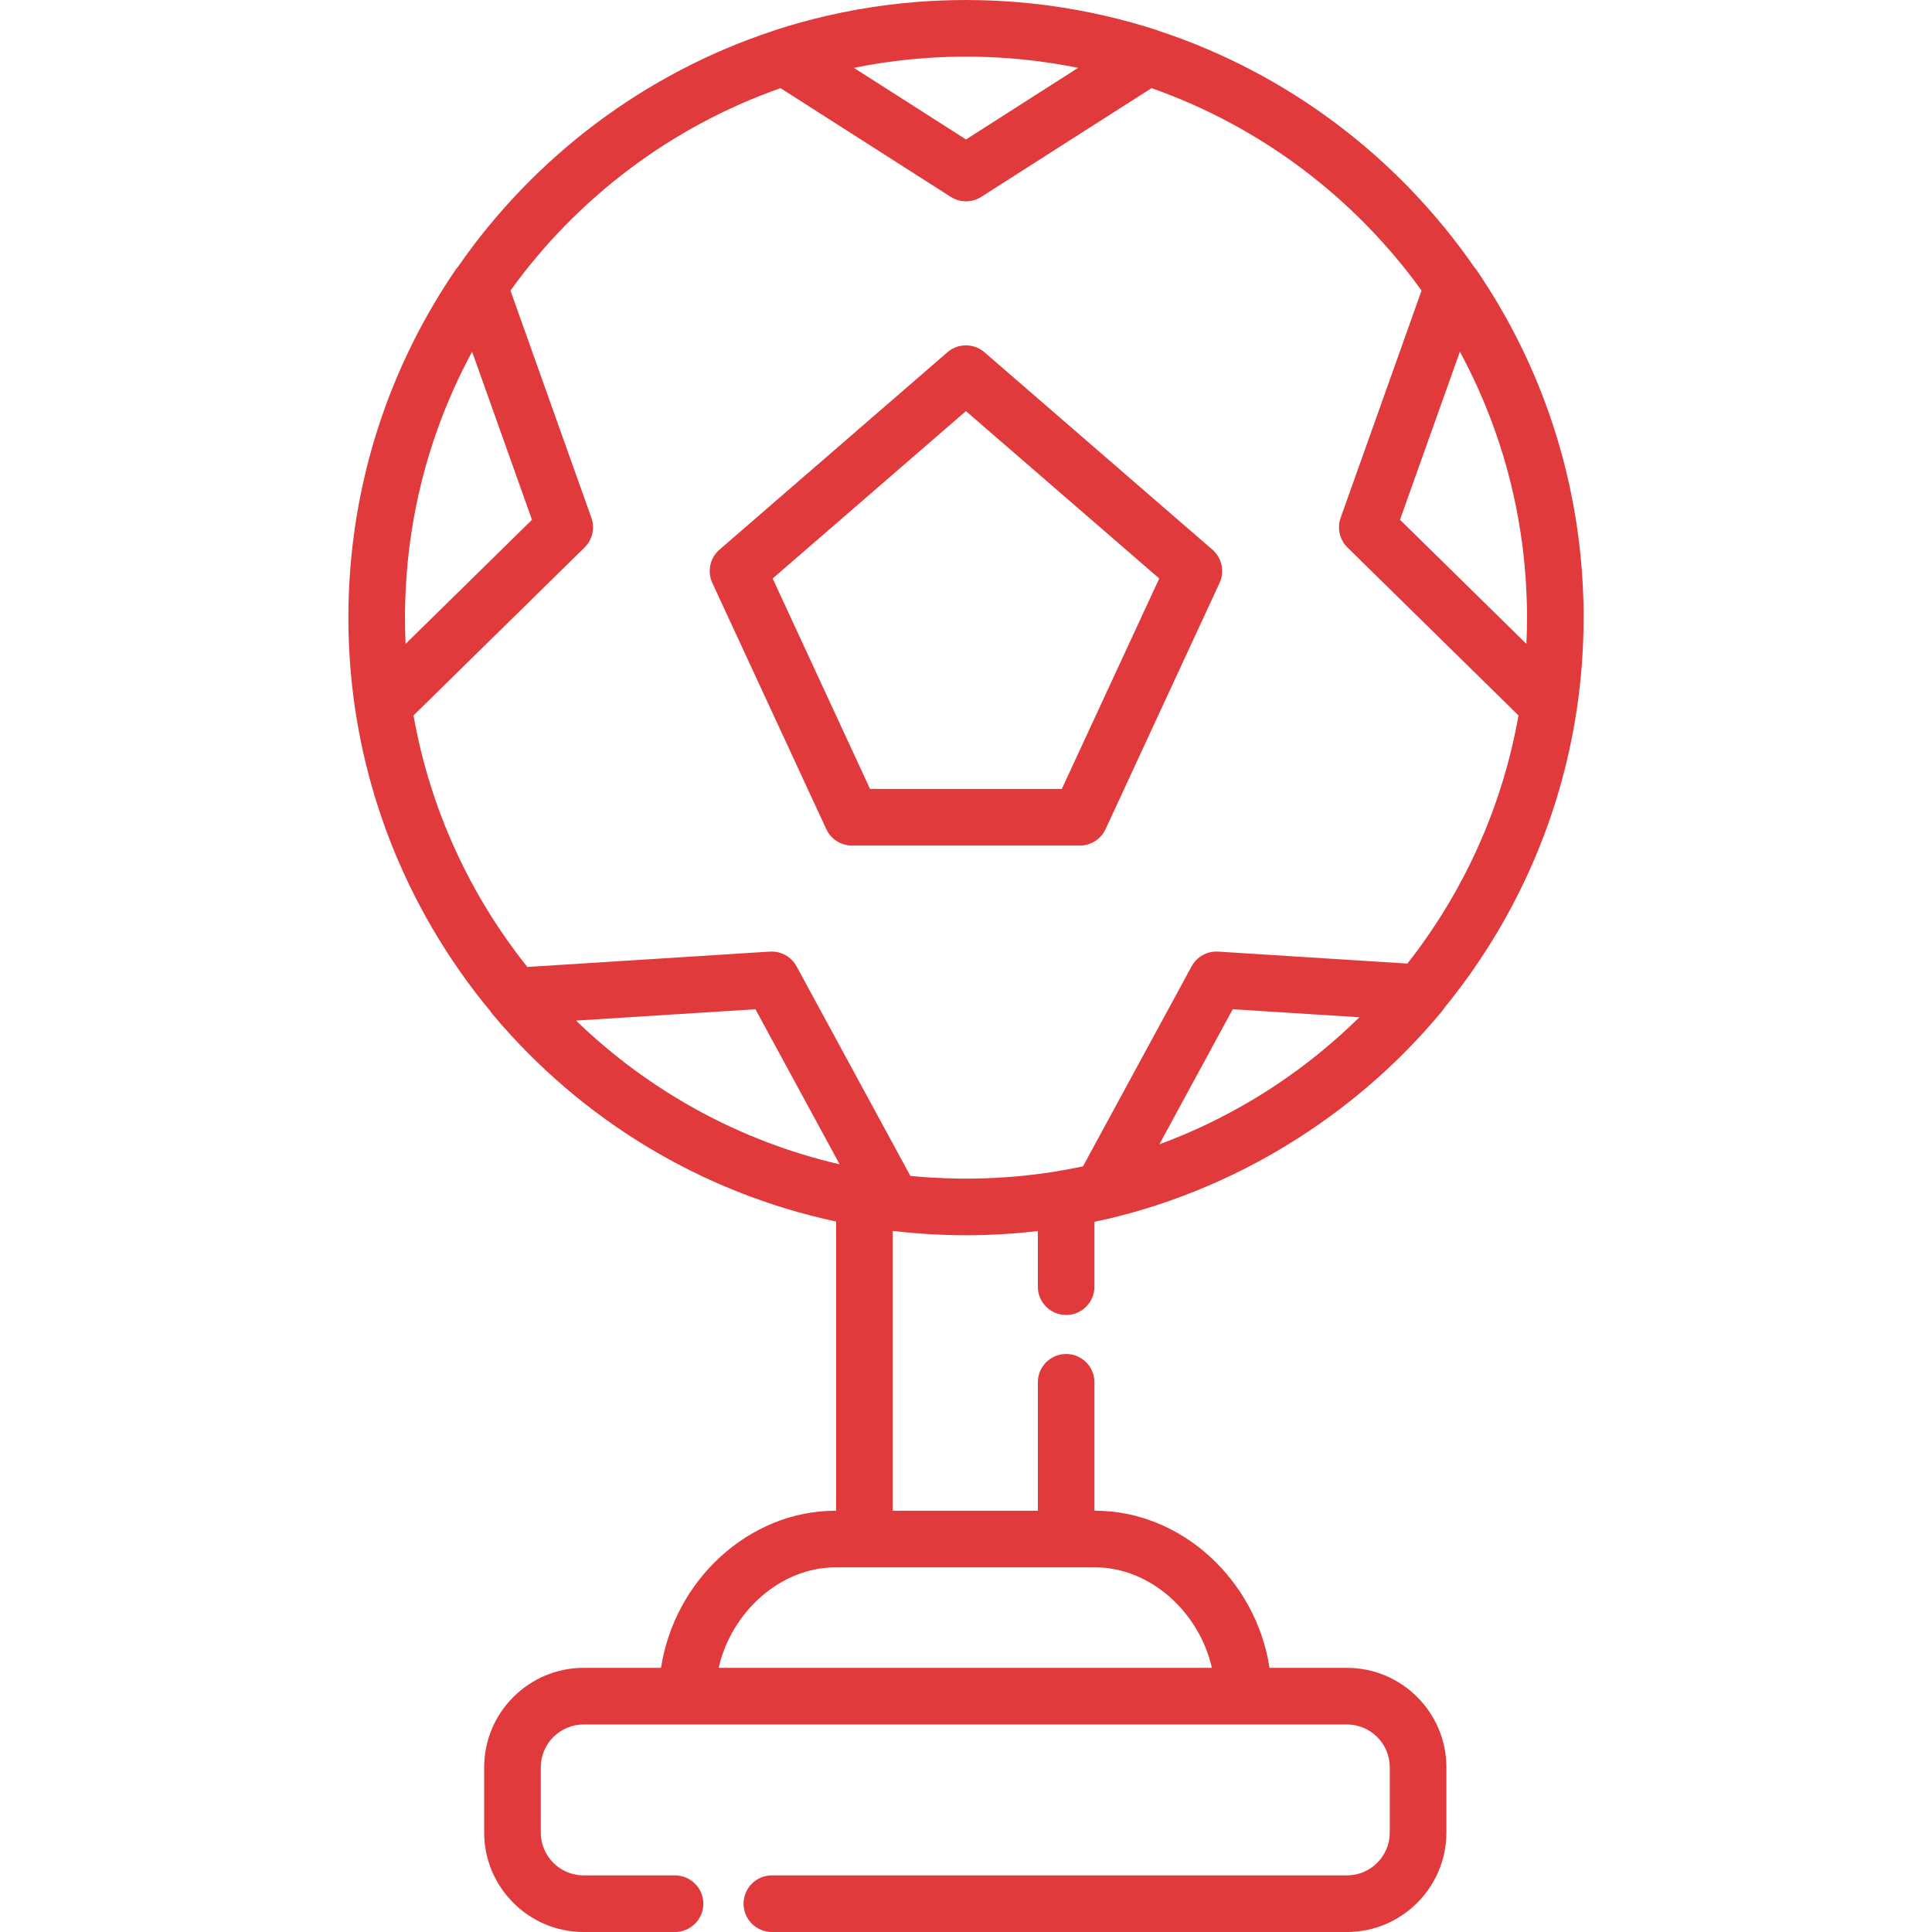 <svg width="100" height="100" viewBox="0 0 100 100" fill="none" xmlns="http://www.w3.org/2000/svg">
<path d="M50.956 18.233C50.406 17.757 49.589 17.757 49.038 18.233L37.24 28.45C36.747 28.878 36.596 29.58 36.87 30.173L42.768 42.916C43.008 43.434 43.527 43.766 44.098 43.766H55.896C56.466 43.766 56.985 43.434 57.225 42.916L63.124 30.173C63.398 29.58 63.247 28.878 62.754 28.45L50.956 18.233ZM54.959 40.836H45.034L39.992 29.943L49.997 21.279L60.002 29.943L54.959 40.836Z" fill="#E03A3C"/>
<path d="M81.959 31.228C81.957 31.159 81.955 31.091 81.954 31.023C81.948 30.829 81.941 30.634 81.931 30.44C81.929 30.384 81.927 30.327 81.924 30.271C81.91 30.018 81.895 29.766 81.876 29.514C81.875 29.513 81.875 29.511 81.875 29.51C81.856 29.257 81.833 29.005 81.808 28.753C81.804 28.719 81.801 28.685 81.797 28.651C81.255 23.394 79.427 18.376 76.428 13.979C76.389 13.921 76.346 13.868 76.3 13.817C72.364 8.132 66.635 3.78 59.937 1.584C59.912 1.574 59.889 1.562 59.863 1.553C58.991 1.271 58.108 1.028 57.218 0.822C57.212 0.821 57.206 0.819 57.2 0.818C56.957 0.762 56.714 0.709 56.471 0.659C56.451 0.655 56.431 0.651 56.412 0.647C55.908 0.544 55.403 0.453 54.894 0.375C54.855 0.369 54.815 0.363 54.776 0.357C54.572 0.327 54.368 0.298 54.164 0.271C54.099 0.263 54.033 0.254 53.967 0.246C53.773 0.222 53.579 0.2 53.384 0.179C53.329 0.174 53.274 0.167 53.218 0.162C52.971 0.137 52.725 0.115 52.477 0.096C52.438 0.092 52.399 0.09 52.36 0.088C52.153 0.072 51.946 0.059 51.739 0.048C51.661 0.044 51.584 0.04 51.506 0.037C51.327 0.028 51.148 0.021 50.968 0.016C50.894 0.014 50.819 0.012 50.745 0.01C50.497 0.004 50.249 0 50 0C49.751 0 49.503 0.004 49.255 0.01C49.181 0.011 49.106 0.014 49.032 0.016C48.852 0.021 48.673 0.028 48.494 0.036C48.416 0.04 48.339 0.044 48.261 0.048C48.054 0.059 47.846 0.072 47.639 0.087C47.6 0.09 47.562 0.092 47.523 0.095C47.275 0.114 47.028 0.137 46.781 0.161C46.726 0.167 46.672 0.173 46.617 0.179C46.422 0.199 46.227 0.222 46.032 0.246C45.967 0.254 45.902 0.263 45.836 0.271C45.632 0.298 45.427 0.326 45.223 0.357C45.184 0.363 45.145 0.368 45.106 0.374C44.597 0.453 44.092 0.544 43.588 0.646C43.568 0.65 43.549 0.654 43.529 0.659C43.286 0.709 43.043 0.762 42.801 0.818C42.795 0.819 42.788 0.821 42.781 0.822C41.891 1.028 41.009 1.271 40.137 1.553C40.112 1.561 40.088 1.573 40.063 1.583C33.365 3.779 27.636 8.131 23.7 13.817C23.654 13.867 23.611 13.921 23.572 13.979C20.573 18.376 18.745 23.393 18.203 28.65C18.199 28.684 18.196 28.719 18.192 28.753C18.167 29.005 18.144 29.256 18.125 29.509C18.125 29.51 18.125 29.512 18.124 29.514C18.105 29.765 18.09 30.018 18.076 30.27C18.073 30.327 18.071 30.383 18.069 30.44C18.059 30.634 18.052 30.828 18.046 31.023C18.044 31.091 18.042 31.159 18.041 31.227C18.035 31.474 18.031 31.721 18.031 31.968C18.031 32.211 18.035 32.454 18.04 32.697C18.042 32.777 18.045 32.856 18.047 32.936C18.052 33.103 18.059 33.27 18.066 33.437C18.07 33.524 18.074 33.61 18.078 33.697C18.091 33.921 18.105 34.146 18.121 34.37C18.128 34.455 18.136 34.538 18.142 34.623C18.155 34.781 18.169 34.937 18.184 35.094C18.194 35.188 18.203 35.283 18.213 35.377C18.232 35.55 18.251 35.722 18.273 35.894C18.28 35.956 18.287 36.018 18.295 36.079C18.323 36.298 18.353 36.517 18.385 36.734C18.386 36.741 18.389 36.747 18.39 36.753C19.274 42.62 21.758 47.969 25.382 52.341C25.417 52.397 25.456 52.45 25.499 52.502C30.114 58.003 36.351 61.746 43.277 63.226V78.195H43.245C38.762 78.195 34.909 81.791 34.215 86.328H30.209C27.37 86.328 25.061 88.638 25.061 91.476V94.852C25.061 97.69 27.37 100 30.209 100H34.939C35.748 100 36.404 99.344 36.404 98.535C36.404 97.726 35.748 97.07 34.939 97.07H30.209C28.986 97.07 27.991 96.075 27.991 94.852V91.476C27.991 90.254 28.986 89.258 30.209 89.258H69.717C70.94 89.258 71.935 90.253 71.935 91.476V94.852C71.935 96.075 70.94 97.07 69.717 97.07H39.952C39.142 97.07 38.487 97.726 38.487 98.535C38.487 99.344 39.142 100 39.952 100H69.717C72.555 100 74.865 97.69 74.865 94.852V91.476C74.865 88.638 72.555 86.328 69.717 86.328H65.711C65.016 81.792 61.163 78.195 56.681 78.195H56.648V71.546C56.648 70.737 55.993 70.082 55.184 70.082C54.374 70.082 53.719 70.737 53.719 71.546V78.195H46.207V63.713C46.254 63.718 46.3 63.722 46.347 63.727C46.574 63.753 46.801 63.777 47.029 63.798C47.105 63.805 47.181 63.812 47.258 63.818C47.487 63.838 47.716 63.855 47.946 63.87C48.018 63.874 48.09 63.879 48.162 63.883C48.407 63.897 48.652 63.908 48.899 63.916C48.953 63.918 49.008 63.921 49.062 63.922C49.374 63.931 49.686 63.937 50 63.937C50.3 63.937 50.599 63.932 50.896 63.924C50.916 63.923 50.936 63.922 50.956 63.922C51.236 63.913 51.514 63.901 51.792 63.886C51.854 63.882 51.916 63.878 51.977 63.874C52.215 63.859 52.453 63.843 52.69 63.823C52.764 63.816 52.839 63.81 52.913 63.803C53.139 63.782 53.365 63.759 53.59 63.734C53.633 63.729 53.675 63.726 53.718 63.721V66.598C53.718 67.408 54.374 68.064 55.183 68.064C55.992 68.064 56.648 67.408 56.648 66.599V63.24C56.87 63.193 57.092 63.145 57.312 63.093C57.327 63.089 57.342 63.088 57.357 63.085C59.083 62.678 60.769 62.124 62.398 61.435C62.436 61.419 62.474 61.402 62.512 61.386C62.695 61.308 62.877 61.228 63.058 61.147C63.12 61.119 63.182 61.09 63.243 61.062C63.405 60.989 63.565 60.913 63.725 60.837C63.789 60.807 63.853 60.776 63.917 60.745C64.094 60.66 64.27 60.572 64.445 60.482C64.484 60.462 64.524 60.443 64.564 60.423C65.007 60.195 65.444 59.957 65.876 59.709C65.9 59.695 65.924 59.681 65.948 59.667C66.148 59.551 66.347 59.434 66.546 59.313C66.558 59.306 66.57 59.298 66.582 59.291C69.626 57.44 72.37 55.085 74.655 52.319C74.701 52.263 74.743 52.203 74.78 52.142C78.315 47.807 80.739 42.532 81.61 36.754C81.611 36.747 81.613 36.741 81.614 36.735C81.646 36.517 81.676 36.299 81.704 36.08C81.712 36.018 81.719 35.956 81.727 35.895C81.748 35.723 81.768 35.55 81.786 35.378C81.796 35.283 81.806 35.189 81.815 35.095C81.83 34.938 81.844 34.781 81.857 34.623C81.864 34.539 81.872 34.455 81.878 34.371C81.895 34.146 81.909 33.922 81.921 33.697C81.925 33.611 81.929 33.525 81.933 33.438C81.94 33.271 81.947 33.104 81.952 32.936C81.954 32.857 81.957 32.777 81.959 32.697C81.964 32.455 81.968 32.212 81.968 31.969C81.969 31.721 81.965 31.474 81.959 31.228ZM45.455 3.287C45.502 3.279 45.55 3.271 45.597 3.263C45.713 3.246 45.829 3.231 45.945 3.214C46.078 3.196 46.212 3.176 46.345 3.159C46.375 3.155 46.406 3.153 46.436 3.149C48.8 2.86 51.209 2.86 53.574 3.15C53.6 3.153 53.627 3.156 53.654 3.159C53.79 3.176 53.927 3.196 54.063 3.216C54.176 3.231 54.29 3.246 54.402 3.263C54.453 3.271 54.503 3.28 54.553 3.288C54.972 3.354 55.389 3.429 55.802 3.513L50 7.218L44.197 3.513C44.613 3.428 45.033 3.353 45.455 3.287ZM20.981 32.988C20.977 32.884 20.972 32.781 20.97 32.678C20.964 32.442 20.961 32.206 20.961 31.969C20.961 31.69 20.966 31.411 20.974 31.134C20.977 31.04 20.981 30.947 20.985 30.854C20.992 30.67 21 30.487 21.01 30.304C21.016 30.191 21.024 30.079 21.032 29.966C21.043 29.804 21.055 29.642 21.069 29.48C21.079 29.359 21.089 29.237 21.101 29.116C21.116 28.968 21.132 28.82 21.149 28.672C21.164 28.542 21.178 28.411 21.194 28.28C21.201 28.225 21.21 28.17 21.217 28.114C21.268 27.73 21.327 27.349 21.393 26.971C21.402 26.915 21.412 26.858 21.422 26.802C21.458 26.598 21.498 26.395 21.539 26.192C21.547 26.152 21.555 26.113 21.563 26.073C22.14 23.284 23.12 20.64 24.437 18.204L27.535 26.904L20.994 33.327C20.988 33.214 20.984 33.101 20.981 32.988ZM29.817 52.826L39.101 52.238L43.46 60.265C38.235 59.058 33.546 56.435 29.817 52.826ZM55.183 81.126H56.68C59.525 81.126 62.069 83.427 62.728 86.329H37.197C37.856 83.427 40.4 81.126 43.245 81.126H44.742H55.183ZM65.093 56.769C65.072 56.782 65.051 56.795 65.03 56.808C64.874 56.903 64.716 56.995 64.558 57.087C64.498 57.122 64.439 57.157 64.378 57.191C64.24 57.271 64.1 57.348 63.961 57.425C63.882 57.468 63.803 57.512 63.724 57.554C63.593 57.625 63.461 57.695 63.328 57.763C63.242 57.808 63.156 57.852 63.069 57.896C62.938 57.963 62.805 58.029 62.673 58.093C62.589 58.134 62.505 58.174 62.421 58.214C62.281 58.28 62.141 58.346 62 58.411C61.931 58.443 61.861 58.473 61.791 58.504C61.633 58.575 61.474 58.645 61.314 58.713C61.279 58.728 61.245 58.742 61.21 58.756C60.814 58.923 60.414 59.081 60.009 59.23L63.806 52.238L70.361 52.653C68.771 54.218 67.005 55.601 65.093 56.769ZM72.846 49.875L63.056 49.255C62.486 49.221 61.949 49.517 61.677 50.018L56.055 60.371C55.567 60.475 55.074 60.567 54.577 60.646C54.51 60.657 54.444 60.668 54.377 60.678C54.179 60.708 53.98 60.736 53.78 60.762C53.65 60.779 53.52 60.794 53.39 60.809C53.313 60.818 53.235 60.827 53.158 60.836C53.012 60.851 52.866 60.866 52.72 60.88C52.666 60.885 52.611 60.889 52.557 60.894C51.838 60.957 51.117 60.993 50.395 61.003C50.362 61.003 50.329 61.004 50.297 61.004C50.124 61.006 49.951 61.007 49.779 61.005C49.757 61.005 49.736 61.005 49.714 61.004C49.192 60.999 48.67 60.98 48.148 60.947C48.089 60.944 48.029 60.94 47.97 60.936C47.831 60.926 47.692 60.915 47.553 60.904C47.466 60.897 47.379 60.889 47.292 60.881C47.234 60.875 47.177 60.87 47.12 60.864L41.23 50.018C40.958 49.517 40.42 49.222 39.85 49.255L27.295 50.05C24.335 46.34 22.262 41.893 21.404 37.031L30.256 28.339C30.663 27.939 30.801 27.34 30.61 26.802L26.422 15.04C29.868 10.252 34.734 6.554 40.399 4.563L49.212 10.191C49.452 10.345 49.726 10.421 50 10.421C50.274 10.421 50.548 10.345 50.788 10.191L59.602 4.563C65.266 6.554 70.132 10.253 73.579 15.04L69.391 26.802C69.2 27.339 69.338 27.939 69.745 28.338L78.597 37.031C77.752 41.816 75.733 46.201 72.846 49.875ZM79.03 32.678C79.027 32.781 79.023 32.884 79.019 32.987C79.015 33.1 79.011 33.214 79.006 33.326L72.464 26.903L75.563 18.203C76.88 20.639 77.86 23.284 78.437 26.074C78.445 26.113 78.453 26.151 78.461 26.189C78.502 26.393 78.541 26.597 78.578 26.803C78.588 26.857 78.597 26.912 78.607 26.966C78.674 27.352 78.733 27.74 78.785 28.131C78.791 28.18 78.799 28.23 78.806 28.28C78.822 28.41 78.836 28.542 78.851 28.673C78.868 28.82 78.884 28.968 78.899 29.115C78.91 29.237 78.921 29.358 78.931 29.48C78.945 29.642 78.957 29.804 78.969 29.966C78.976 30.078 78.984 30.191 78.99 30.303C79 30.486 79.008 30.67 79.015 30.853C79.019 30.946 79.023 31.039 79.026 31.133C79.034 31.411 79.039 31.689 79.039 31.968C79.039 32.206 79.035 32.442 79.03 32.678Z" fill="#E03A3C"/>
</svg>
